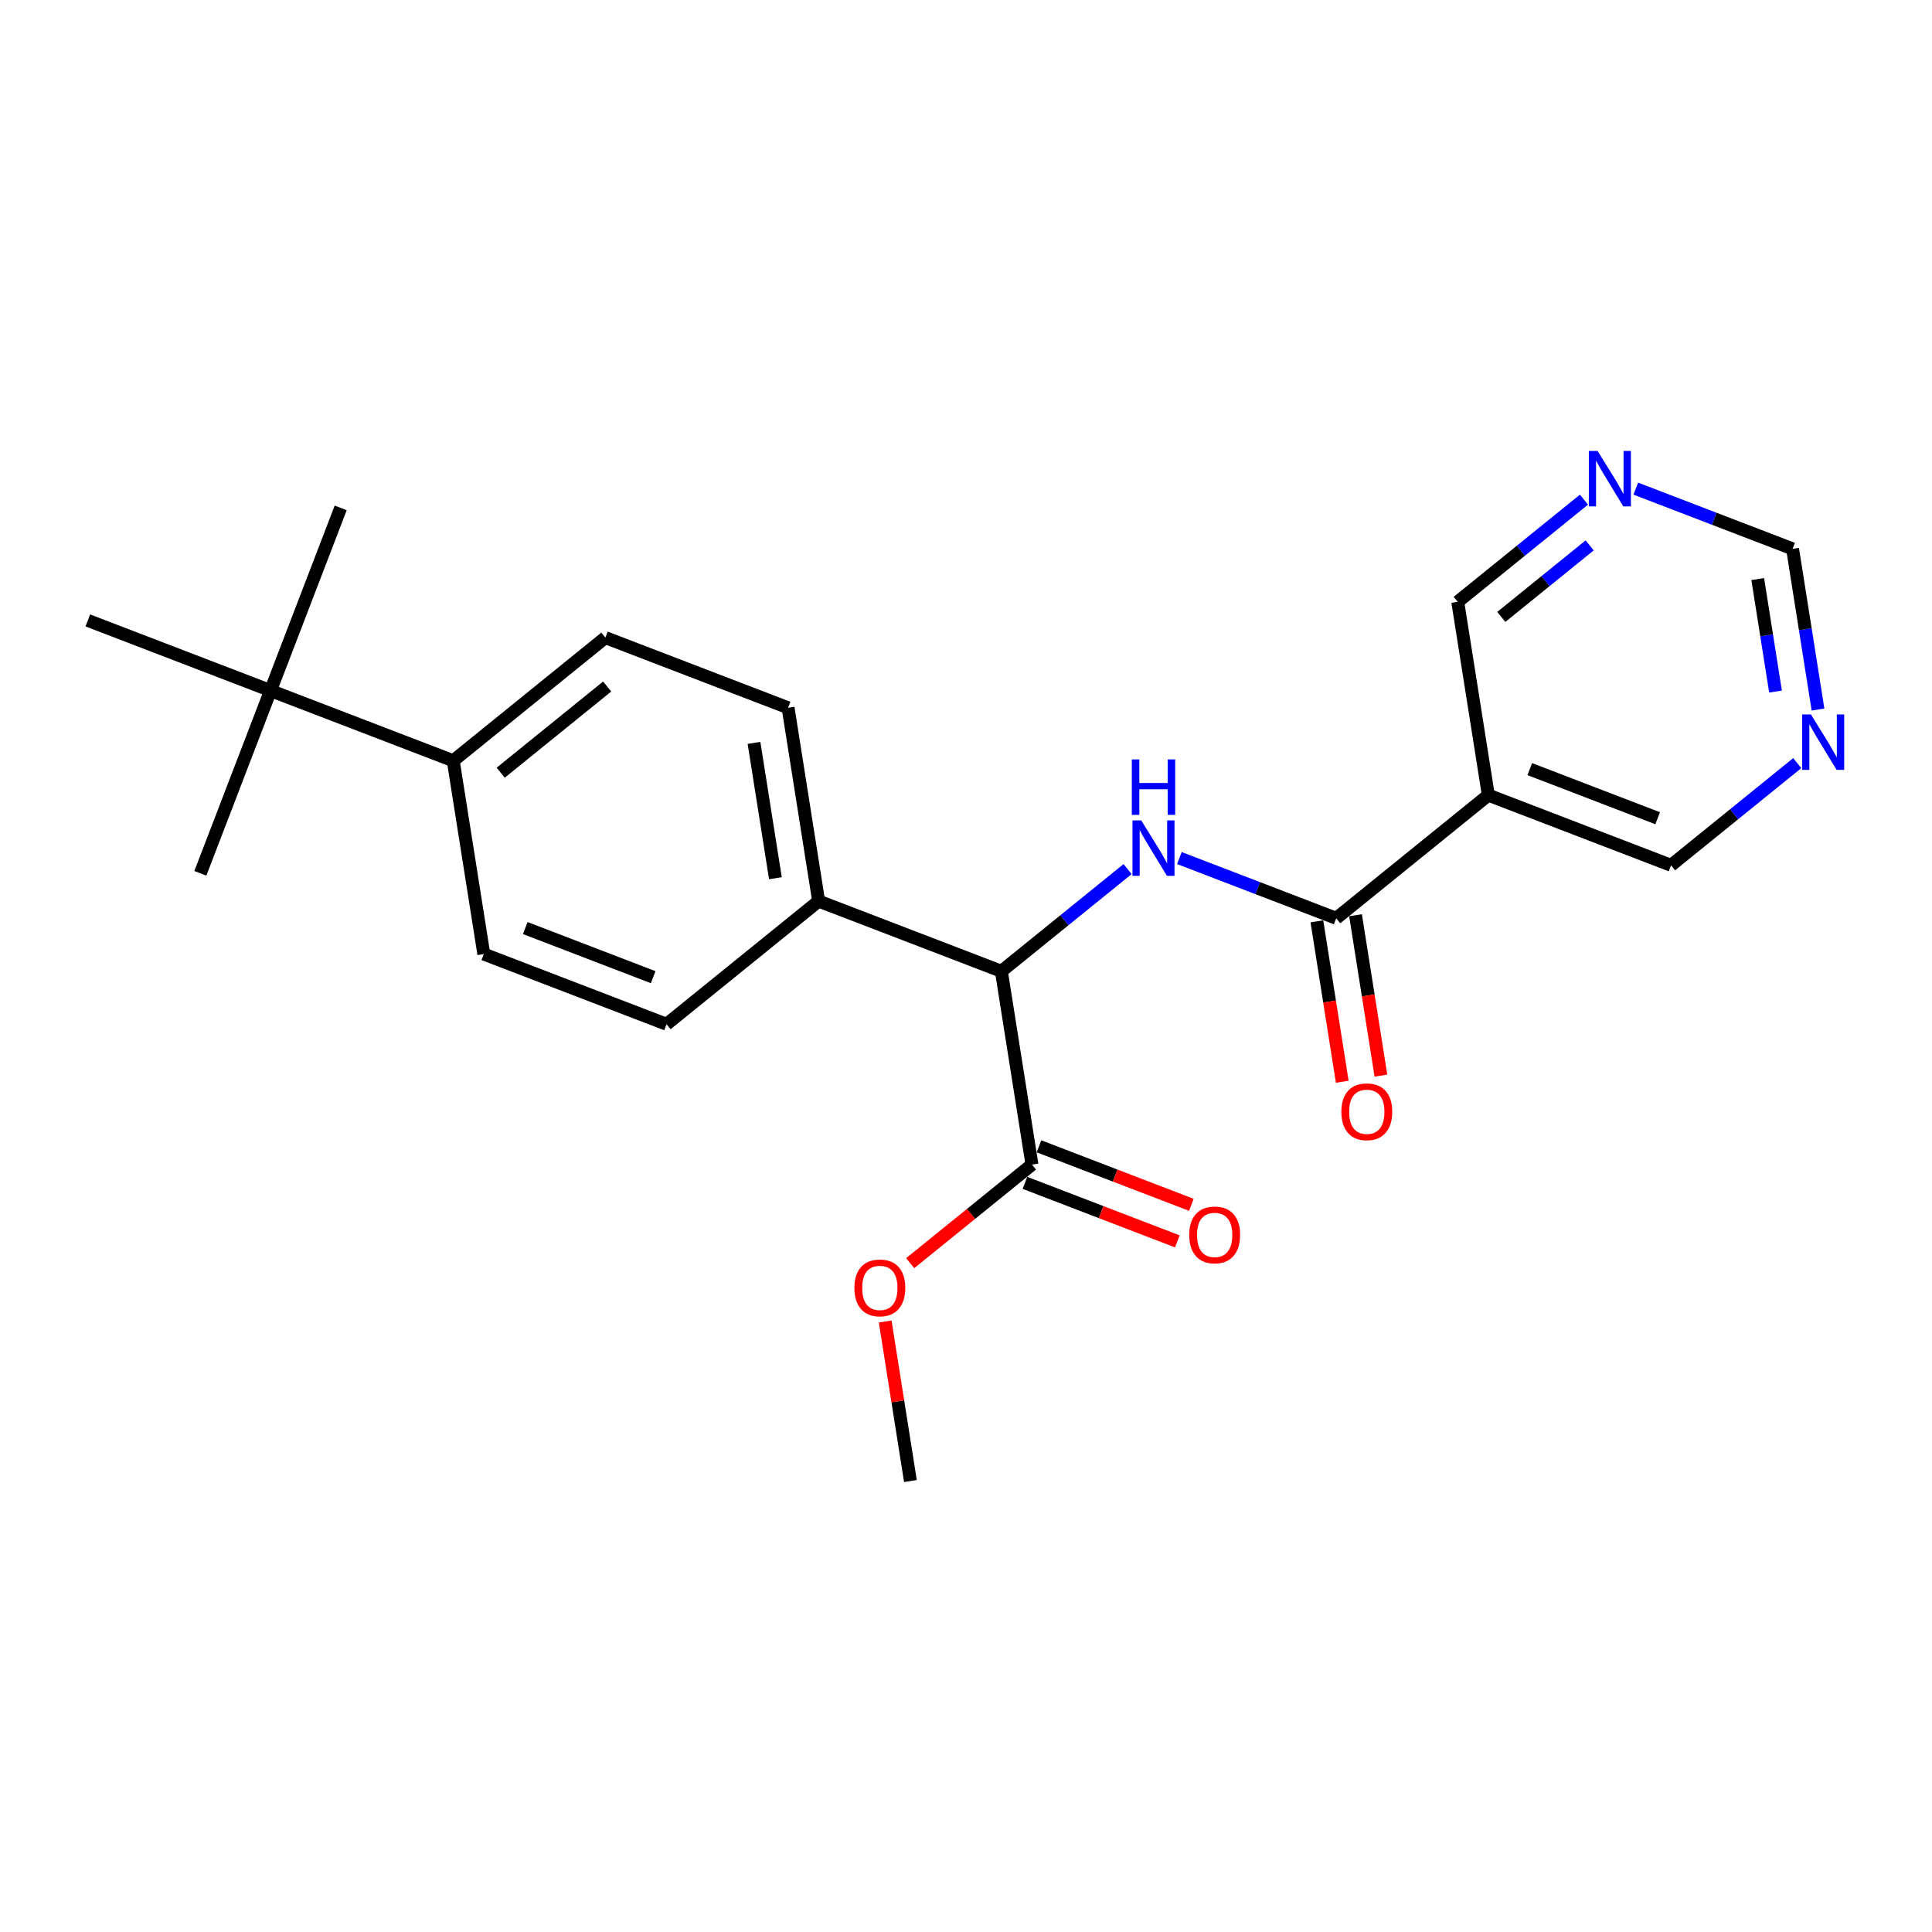 <?xml version='1.0' encoding='iso-8859-1'?>
<svg version='1.1' baseProfile='full'
              xmlns='http://www.w3.org/2000/svg'
                      xmlns:rdkit='http://www.rdkit.org/xml'
                      xmlns:xlink='http://www.w3.org/1999/xlink'
                  xml:space='preserve'
width='300px' height='300px' viewBox='0 0 300 300'>
<!-- END OF HEADER -->
<rect style='opacity:1.0;fill:#FFFFFF;stroke:none' width='300' height='300' x='0' y='0'> </rect>
<rect style='opacity:1.0;fill:#FFFFFF;stroke:none' width='300' height='300' x='0' y='0'> </rect>
<path class='bond-0 atom-0 atom-1' d='M 141.371,229.976 L 139.411,217.59' style='fill:none;fill-rule:evenodd;stroke:#000000;stroke-width:2.0px;stroke-linecap:butt;stroke-linejoin:miter;stroke-opacity:1' />
<path class='bond-0 atom-0 atom-1' d='M 139.411,217.59 L 137.451,205.203' style='fill:none;fill-rule:evenodd;stroke:#FF0000;stroke-width:2.0px;stroke-linecap:butt;stroke-linejoin:miter;stroke-opacity:1' />
<path class='bond-1 atom-1 atom-2' d='M 141.332,196.144 L 150.787,188.49' style='fill:none;fill-rule:evenodd;stroke:#FF0000;stroke-width:2.0px;stroke-linecap:butt;stroke-linejoin:miter;stroke-opacity:1' />
<path class='bond-1 atom-1 atom-2' d='M 150.787,188.49 L 160.242,180.835' style='fill:none;fill-rule:evenodd;stroke:#000000;stroke-width:2.0px;stroke-linecap:butt;stroke-linejoin:miter;stroke-opacity:1' />
<path class='bond-2 atom-2 atom-3' d='M 159.153,183.672 L 170.983,188.216' style='fill:none;fill-rule:evenodd;stroke:#000000;stroke-width:2.0px;stroke-linecap:butt;stroke-linejoin:miter;stroke-opacity:1' />
<path class='bond-2 atom-2 atom-3' d='M 170.983,188.216 L 182.813,192.759' style='fill:none;fill-rule:evenodd;stroke:#FF0000;stroke-width:2.0px;stroke-linecap:butt;stroke-linejoin:miter;stroke-opacity:1' />
<path class='bond-2 atom-2 atom-3' d='M 161.332,177.998 L 173.162,182.541' style='fill:none;fill-rule:evenodd;stroke:#000000;stroke-width:2.0px;stroke-linecap:butt;stroke-linejoin:miter;stroke-opacity:1' />
<path class='bond-2 atom-2 atom-3' d='M 173.162,182.541 L 184.992,187.085' style='fill:none;fill-rule:evenodd;stroke:#FF0000;stroke-width:2.0px;stroke-linecap:butt;stroke-linejoin:miter;stroke-opacity:1' />
<path class='bond-3 atom-2 atom-4' d='M 160.242,180.835 L 155.493,150.817' style='fill:none;fill-rule:evenodd;stroke:#000000;stroke-width:2.0px;stroke-linecap:butt;stroke-linejoin:miter;stroke-opacity:1' />
<path class='bond-4 atom-4 atom-5' d='M 155.493,150.817 L 165.291,142.885' style='fill:none;fill-rule:evenodd;stroke:#000000;stroke-width:2.0px;stroke-linecap:butt;stroke-linejoin:miter;stroke-opacity:1' />
<path class='bond-4 atom-4 atom-5' d='M 165.291,142.885 L 175.09,134.952' style='fill:none;fill-rule:evenodd;stroke:#0000FF;stroke-width:2.0px;stroke-linecap:butt;stroke-linejoin:miter;stroke-opacity:1' />
<path class='bond-13 atom-4 atom-14' d='M 155.493,150.817 L 127.121,139.922' style='fill:none;fill-rule:evenodd;stroke:#000000;stroke-width:2.0px;stroke-linecap:butt;stroke-linejoin:miter;stroke-opacity:1' />
<path class='bond-5 atom-5 atom-6' d='M 183.138,133.24 L 195.312,137.915' style='fill:none;fill-rule:evenodd;stroke:#0000FF;stroke-width:2.0px;stroke-linecap:butt;stroke-linejoin:miter;stroke-opacity:1' />
<path class='bond-5 atom-5 atom-6' d='M 195.312,137.915 L 207.485,142.591' style='fill:none;fill-rule:evenodd;stroke:#000000;stroke-width:2.0px;stroke-linecap:butt;stroke-linejoin:miter;stroke-opacity:1' />
<path class='bond-6 atom-6 atom-7' d='M 204.484,143.065 L 206.454,155.519' style='fill:none;fill-rule:evenodd;stroke:#000000;stroke-width:2.0px;stroke-linecap:butt;stroke-linejoin:miter;stroke-opacity:1' />
<path class='bond-6 atom-6 atom-7' d='M 206.454,155.519 L 208.424,167.972' style='fill:none;fill-rule:evenodd;stroke:#FF0000;stroke-width:2.0px;stroke-linecap:butt;stroke-linejoin:miter;stroke-opacity:1' />
<path class='bond-6 atom-6 atom-7' d='M 210.487,142.116 L 212.458,154.569' style='fill:none;fill-rule:evenodd;stroke:#000000;stroke-width:2.0px;stroke-linecap:butt;stroke-linejoin:miter;stroke-opacity:1' />
<path class='bond-6 atom-6 atom-7' d='M 212.458,154.569 L 214.428,167.022' style='fill:none;fill-rule:evenodd;stroke:#FF0000;stroke-width:2.0px;stroke-linecap:butt;stroke-linejoin:miter;stroke-opacity:1' />
<path class='bond-7 atom-6 atom-8' d='M 207.485,142.591 L 231.107,123.468' style='fill:none;fill-rule:evenodd;stroke:#000000;stroke-width:2.0px;stroke-linecap:butt;stroke-linejoin:miter;stroke-opacity:1' />
<path class='bond-8 atom-8 atom-9' d='M 231.107,123.468 L 259.478,134.364' style='fill:none;fill-rule:evenodd;stroke:#000000;stroke-width:2.0px;stroke-linecap:butt;stroke-linejoin:miter;stroke-opacity:1' />
<path class='bond-8 atom-8 atom-9' d='M 237.542,119.428 L 257.402,127.055' style='fill:none;fill-rule:evenodd;stroke:#000000;stroke-width:2.0px;stroke-linecap:butt;stroke-linejoin:miter;stroke-opacity:1' />
<path class='bond-23 atom-13 atom-8' d='M 226.357,93.45 L 231.107,123.468' style='fill:none;fill-rule:evenodd;stroke:#000000;stroke-width:2.0px;stroke-linecap:butt;stroke-linejoin:miter;stroke-opacity:1' />
<path class='bond-9 atom-9 atom-10' d='M 259.478,134.364 L 269.277,126.431' style='fill:none;fill-rule:evenodd;stroke:#000000;stroke-width:2.0px;stroke-linecap:butt;stroke-linejoin:miter;stroke-opacity:1' />
<path class='bond-9 atom-9 atom-10' d='M 269.277,126.431 L 279.076,118.499' style='fill:none;fill-rule:evenodd;stroke:#0000FF;stroke-width:2.0px;stroke-linecap:butt;stroke-linejoin:miter;stroke-opacity:1' />
<path class='bond-10 atom-10 atom-11' d='M 282.298,110.178 L 280.324,97.701' style='fill:none;fill-rule:evenodd;stroke:#0000FF;stroke-width:2.0px;stroke-linecap:butt;stroke-linejoin:miter;stroke-opacity:1' />
<path class='bond-10 atom-10 atom-11' d='M 280.324,97.701 L 278.35,85.223' style='fill:none;fill-rule:evenodd;stroke:#000000;stroke-width:2.0px;stroke-linecap:butt;stroke-linejoin:miter;stroke-opacity:1' />
<path class='bond-10 atom-10 atom-11' d='M 275.703,107.385 L 274.321,98.651' style='fill:none;fill-rule:evenodd;stroke:#0000FF;stroke-width:2.0px;stroke-linecap:butt;stroke-linejoin:miter;stroke-opacity:1' />
<path class='bond-10 atom-10 atom-11' d='M 274.321,98.651 L 272.939,89.916' style='fill:none;fill-rule:evenodd;stroke:#000000;stroke-width:2.0px;stroke-linecap:butt;stroke-linejoin:miter;stroke-opacity:1' />
<path class='bond-11 atom-11 atom-12' d='M 278.35,85.223 L 266.176,80.548' style='fill:none;fill-rule:evenodd;stroke:#000000;stroke-width:2.0px;stroke-linecap:butt;stroke-linejoin:miter;stroke-opacity:1' />
<path class='bond-11 atom-11 atom-12' d='M 266.176,80.548 L 254.002,75.873' style='fill:none;fill-rule:evenodd;stroke:#0000FF;stroke-width:2.0px;stroke-linecap:butt;stroke-linejoin:miter;stroke-opacity:1' />
<path class='bond-12 atom-12 atom-13' d='M 245.955,77.585 L 236.156,85.518' style='fill:none;fill-rule:evenodd;stroke:#0000FF;stroke-width:2.0px;stroke-linecap:butt;stroke-linejoin:miter;stroke-opacity:1' />
<path class='bond-12 atom-12 atom-13' d='M 236.156,85.518 L 226.357,93.45' style='fill:none;fill-rule:evenodd;stroke:#000000;stroke-width:2.0px;stroke-linecap:butt;stroke-linejoin:miter;stroke-opacity:1' />
<path class='bond-12 atom-12 atom-13' d='M 246.84,84.689 L 239.98,90.242' style='fill:none;fill-rule:evenodd;stroke:#0000FF;stroke-width:2.0px;stroke-linecap:butt;stroke-linejoin:miter;stroke-opacity:1' />
<path class='bond-12 atom-12 atom-13' d='M 239.98,90.242 L 233.121,95.795' style='fill:none;fill-rule:evenodd;stroke:#000000;stroke-width:2.0px;stroke-linecap:butt;stroke-linejoin:miter;stroke-opacity:1' />
<path class='bond-14 atom-14 atom-15' d='M 127.121,139.922 L 122.372,109.904' style='fill:none;fill-rule:evenodd;stroke:#000000;stroke-width:2.0px;stroke-linecap:butt;stroke-linejoin:miter;stroke-opacity:1' />
<path class='bond-14 atom-14 atom-15' d='M 120.405,136.369 L 117.08,115.356' style='fill:none;fill-rule:evenodd;stroke:#000000;stroke-width:2.0px;stroke-linecap:butt;stroke-linejoin:miter;stroke-opacity:1' />
<path class='bond-24 atom-23 atom-14' d='M 103.5,159.044 L 127.121,139.922' style='fill:none;fill-rule:evenodd;stroke:#000000;stroke-width:2.0px;stroke-linecap:butt;stroke-linejoin:miter;stroke-opacity:1' />
<path class='bond-15 atom-15 atom-16' d='M 122.372,109.904 L 94,99.008' style='fill:none;fill-rule:evenodd;stroke:#000000;stroke-width:2.0px;stroke-linecap:butt;stroke-linejoin:miter;stroke-opacity:1' />
<path class='bond-16 atom-16 atom-17' d='M 94,99.008 L 70.379,118.13' style='fill:none;fill-rule:evenodd;stroke:#000000;stroke-width:2.0px;stroke-linecap:butt;stroke-linejoin:miter;stroke-opacity:1' />
<path class='bond-16 atom-16 atom-17' d='M 94.282,106.601 L 77.747,119.986' style='fill:none;fill-rule:evenodd;stroke:#000000;stroke-width:2.0px;stroke-linecap:butt;stroke-linejoin:miter;stroke-opacity:1' />
<path class='bond-17 atom-17 atom-18' d='M 70.379,118.13 L 42.008,107.235' style='fill:none;fill-rule:evenodd;stroke:#000000;stroke-width:2.0px;stroke-linecap:butt;stroke-linejoin:miter;stroke-opacity:1' />
<path class='bond-21 atom-17 atom-22' d='M 70.379,118.13 L 75.129,148.149' style='fill:none;fill-rule:evenodd;stroke:#000000;stroke-width:2.0px;stroke-linecap:butt;stroke-linejoin:miter;stroke-opacity:1' />
<path class='bond-18 atom-18 atom-19' d='M 42.008,107.235 L 52.903,78.864' style='fill:none;fill-rule:evenodd;stroke:#000000;stroke-width:2.0px;stroke-linecap:butt;stroke-linejoin:miter;stroke-opacity:1' />
<path class='bond-19 atom-18 atom-20' d='M 42.008,107.235 L 31.112,135.606' style='fill:none;fill-rule:evenodd;stroke:#000000;stroke-width:2.0px;stroke-linecap:butt;stroke-linejoin:miter;stroke-opacity:1' />
<path class='bond-20 atom-18 atom-21' d='M 42.008,107.235 L 13.636,96.339' style='fill:none;fill-rule:evenodd;stroke:#000000;stroke-width:2.0px;stroke-linecap:butt;stroke-linejoin:miter;stroke-opacity:1' />
<path class='bond-22 atom-22 atom-23' d='M 75.129,148.149 L 103.5,159.044' style='fill:none;fill-rule:evenodd;stroke:#000000;stroke-width:2.0px;stroke-linecap:butt;stroke-linejoin:miter;stroke-opacity:1' />
<path class='bond-22 atom-22 atom-23' d='M 81.563,144.109 L 101.423,151.736' style='fill:none;fill-rule:evenodd;stroke:#000000;stroke-width:2.0px;stroke-linecap:butt;stroke-linejoin:miter;stroke-opacity:1' />
<path  class='atom-1' d='M 132.67 199.982
Q 132.67 197.915, 133.691 196.761
Q 134.712 195.606, 136.621 195.606
Q 138.529 195.606, 139.551 196.761
Q 140.572 197.915, 140.572 199.982
Q 140.572 202.073, 139.538 203.264
Q 138.505 204.444, 136.621 204.444
Q 134.724 204.444, 133.691 203.264
Q 132.67 202.085, 132.67 199.982
M 136.621 203.471
Q 137.934 203.471, 138.639 202.596
Q 139.356 201.708, 139.356 199.982
Q 139.356 198.292, 138.639 197.441
Q 137.934 196.578, 136.621 196.578
Q 135.308 196.578, 134.591 197.429
Q 133.886 198.28, 133.886 199.982
Q 133.886 201.72, 134.591 202.596
Q 135.308 203.471, 136.621 203.471
' fill='#FF0000'/>
<path  class='atom-3' d='M 184.663 191.755
Q 184.663 189.689, 185.684 188.534
Q 186.705 187.379, 188.614 187.379
Q 190.522 187.379, 191.543 188.534
Q 192.564 189.689, 192.564 191.755
Q 192.564 193.846, 191.531 195.038
Q 190.498 196.217, 188.614 196.217
Q 186.717 196.217, 185.684 195.038
Q 184.663 193.858, 184.663 191.755
M 188.614 195.244
Q 189.927 195.244, 190.632 194.369
Q 191.349 193.481, 191.349 191.755
Q 191.349 190.065, 190.632 189.215
Q 189.927 188.351, 188.614 188.351
Q 187.301 188.351, 186.583 189.202
Q 185.878 190.053, 185.878 191.755
Q 185.878 193.494, 186.583 194.369
Q 187.301 195.244, 188.614 195.244
' fill='#FF0000'/>
<path  class='atom-5' d='M 177.212 127.391
L 180.032 131.95
Q 180.312 132.4, 180.761 133.214
Q 181.211 134.029, 181.235 134.078
L 181.235 127.391
L 182.378 127.391
L 182.378 135.998
L 181.199 135.998
L 178.172 131.014
Q 177.819 130.431, 177.443 129.762
Q 177.078 129.093, 176.968 128.887
L 176.968 135.998
L 175.85 135.998
L 175.85 127.391
L 177.212 127.391
' fill='#0000FF'/>
<path  class='atom-5' d='M 175.747 117.924
L 176.914 117.924
L 176.914 121.583
L 181.314 121.583
L 181.314 117.924
L 182.481 117.924
L 182.481 126.531
L 181.314 126.531
L 181.314 122.556
L 176.914 122.556
L 176.914 126.531
L 175.747 126.531
L 175.747 117.924
' fill='#0000FF'/>
<path  class='atom-7' d='M 208.284 172.633
Q 208.284 170.566, 209.305 169.411
Q 210.327 168.256, 212.235 168.256
Q 214.144 168.256, 215.165 169.411
Q 216.186 170.566, 216.186 172.633
Q 216.186 174.724, 215.153 175.915
Q 214.119 177.094, 212.235 177.094
Q 210.339 177.094, 209.305 175.915
Q 208.284 174.736, 208.284 172.633
M 212.235 176.122
Q 213.548 176.122, 214.253 175.247
Q 214.97 174.359, 214.97 172.633
Q 214.97 170.943, 214.253 170.092
Q 213.548 169.229, 212.235 169.229
Q 210.922 169.229, 210.205 170.08
Q 209.5 170.931, 209.5 172.633
Q 209.5 174.371, 210.205 175.247
Q 210.922 176.122, 212.235 176.122
' fill='#FF0000'/>
<path  class='atom-10' d='M 281.197 110.938
L 284.017 115.497
Q 284.297 115.946, 284.747 116.761
Q 285.197 117.575, 285.221 117.624
L 285.221 110.938
L 286.364 110.938
L 286.364 119.545
L 285.184 119.545
L 282.157 114.561
Q 281.805 113.977, 281.428 113.308
Q 281.063 112.64, 280.954 112.433
L 280.954 119.545
L 279.836 119.545
L 279.836 110.938
L 281.197 110.938
' fill='#0000FF'/>
<path  class='atom-12' d='M 248.076 70.024
L 250.896 74.583
Q 251.176 75.033, 251.626 75.847
Q 252.076 76.662, 252.1 76.71
L 252.1 70.024
L 253.243 70.024
L 253.243 78.631
L 252.063 78.631
L 249.036 73.647
Q 248.684 73.063, 248.307 72.395
Q 247.942 71.726, 247.833 71.519
L 247.833 78.631
L 246.715 78.631
L 246.715 70.024
L 248.076 70.024
' fill='#0000FF'/>
</svg>
